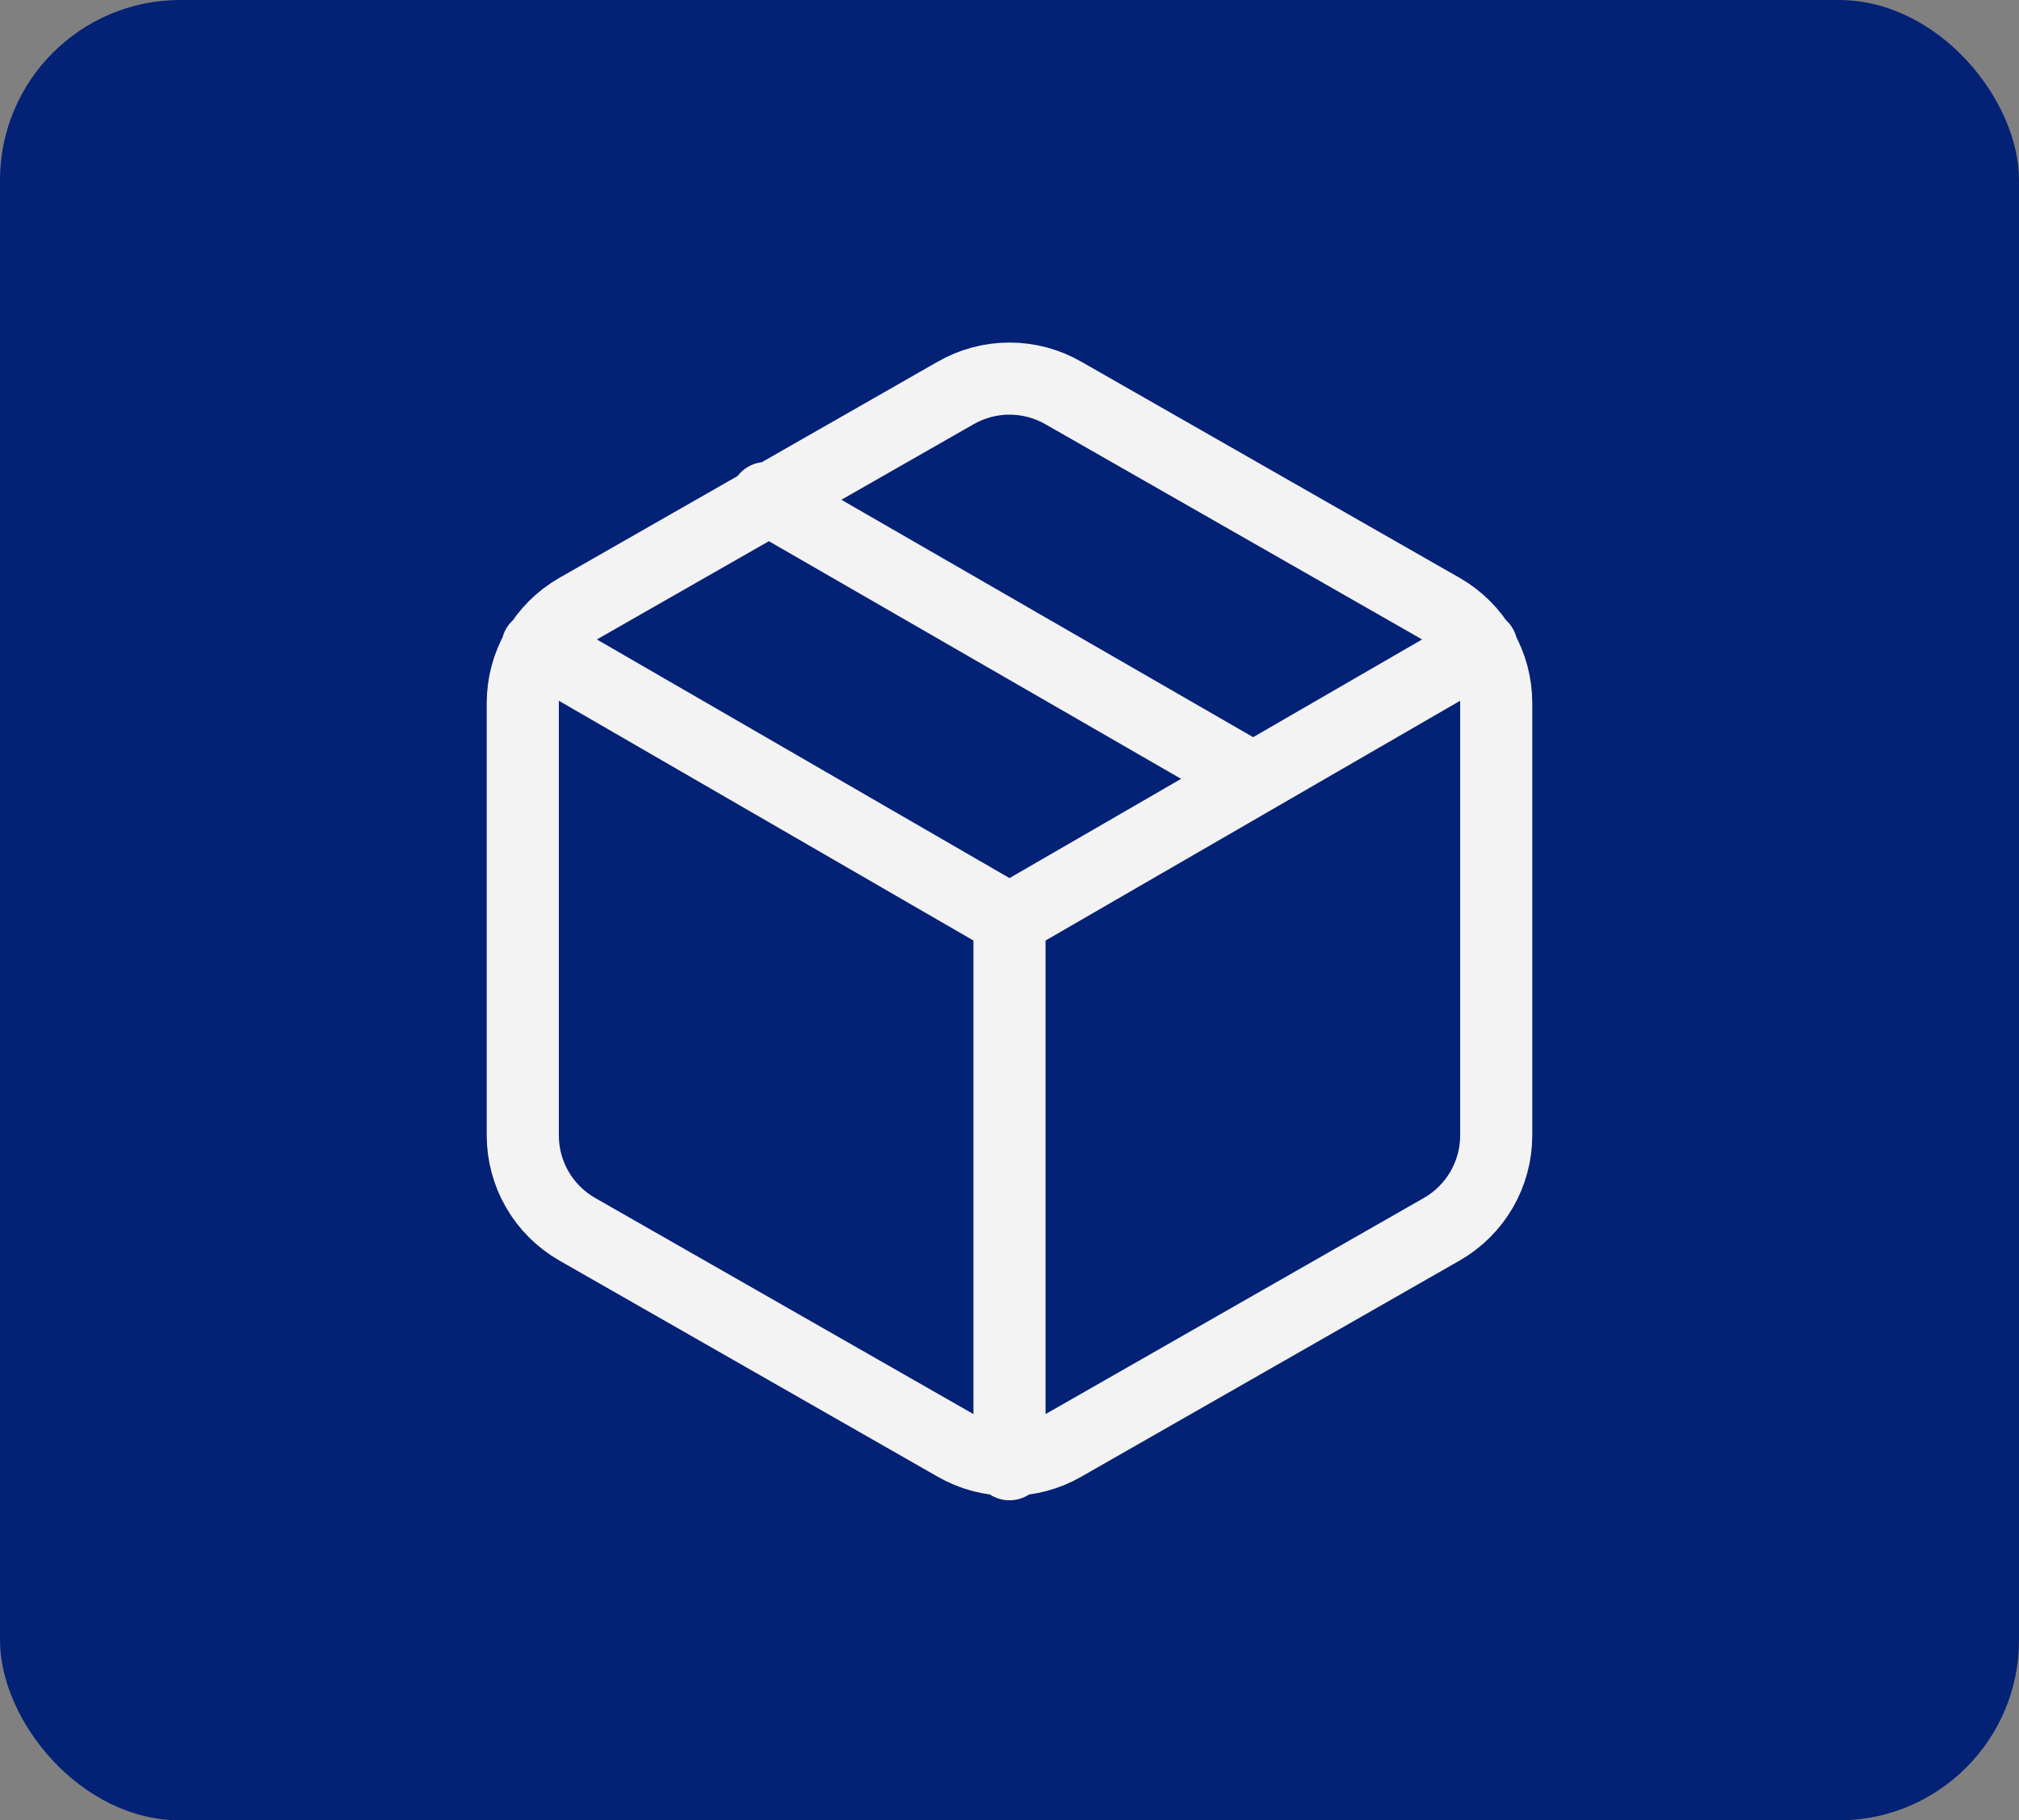 <svg xmlns="http://www.w3.org/2000/svg" width="112" height="101" viewBox="0 0 112 101" fill="none"><rect x="0" y="0" width="112" height="101" fill="#808080" stroke="none"/><rect width="112" height="101" rx="10" fill="#032175"></rect><path d="M69.5 43.2L42.5 27.63M29.81 35.88L56 51.03L82.19 35.88M56 81.24V51M83 63V39C82.999 37.948 82.721 36.914 82.195 36.003C81.668 35.093 80.911 34.336 80 33.81L59 21.81C58.088 21.283 57.053 21.006 56 21.006C54.947 21.006 53.912 21.283 53 21.81L32 33.81C31.089 34.336 30.332 35.093 29.805 36.003C29.279 36.914 29.001 37.948 29 39V63C29.001 64.052 29.279 65.085 29.805 65.996C30.332 66.907 31.089 67.664 32 68.19L53 80.19C53.912 80.717 54.947 80.994 56 80.994C57.053 80.994 58.088 80.717 59 80.19L80 68.19C80.911 67.664 81.668 66.907 82.195 65.996C82.721 65.085 82.999 64.052 83 63Z" stroke="#F3F3F3" stroke-width="4" stroke-linecap="round" stroke-linejoin="round"></path></svg>